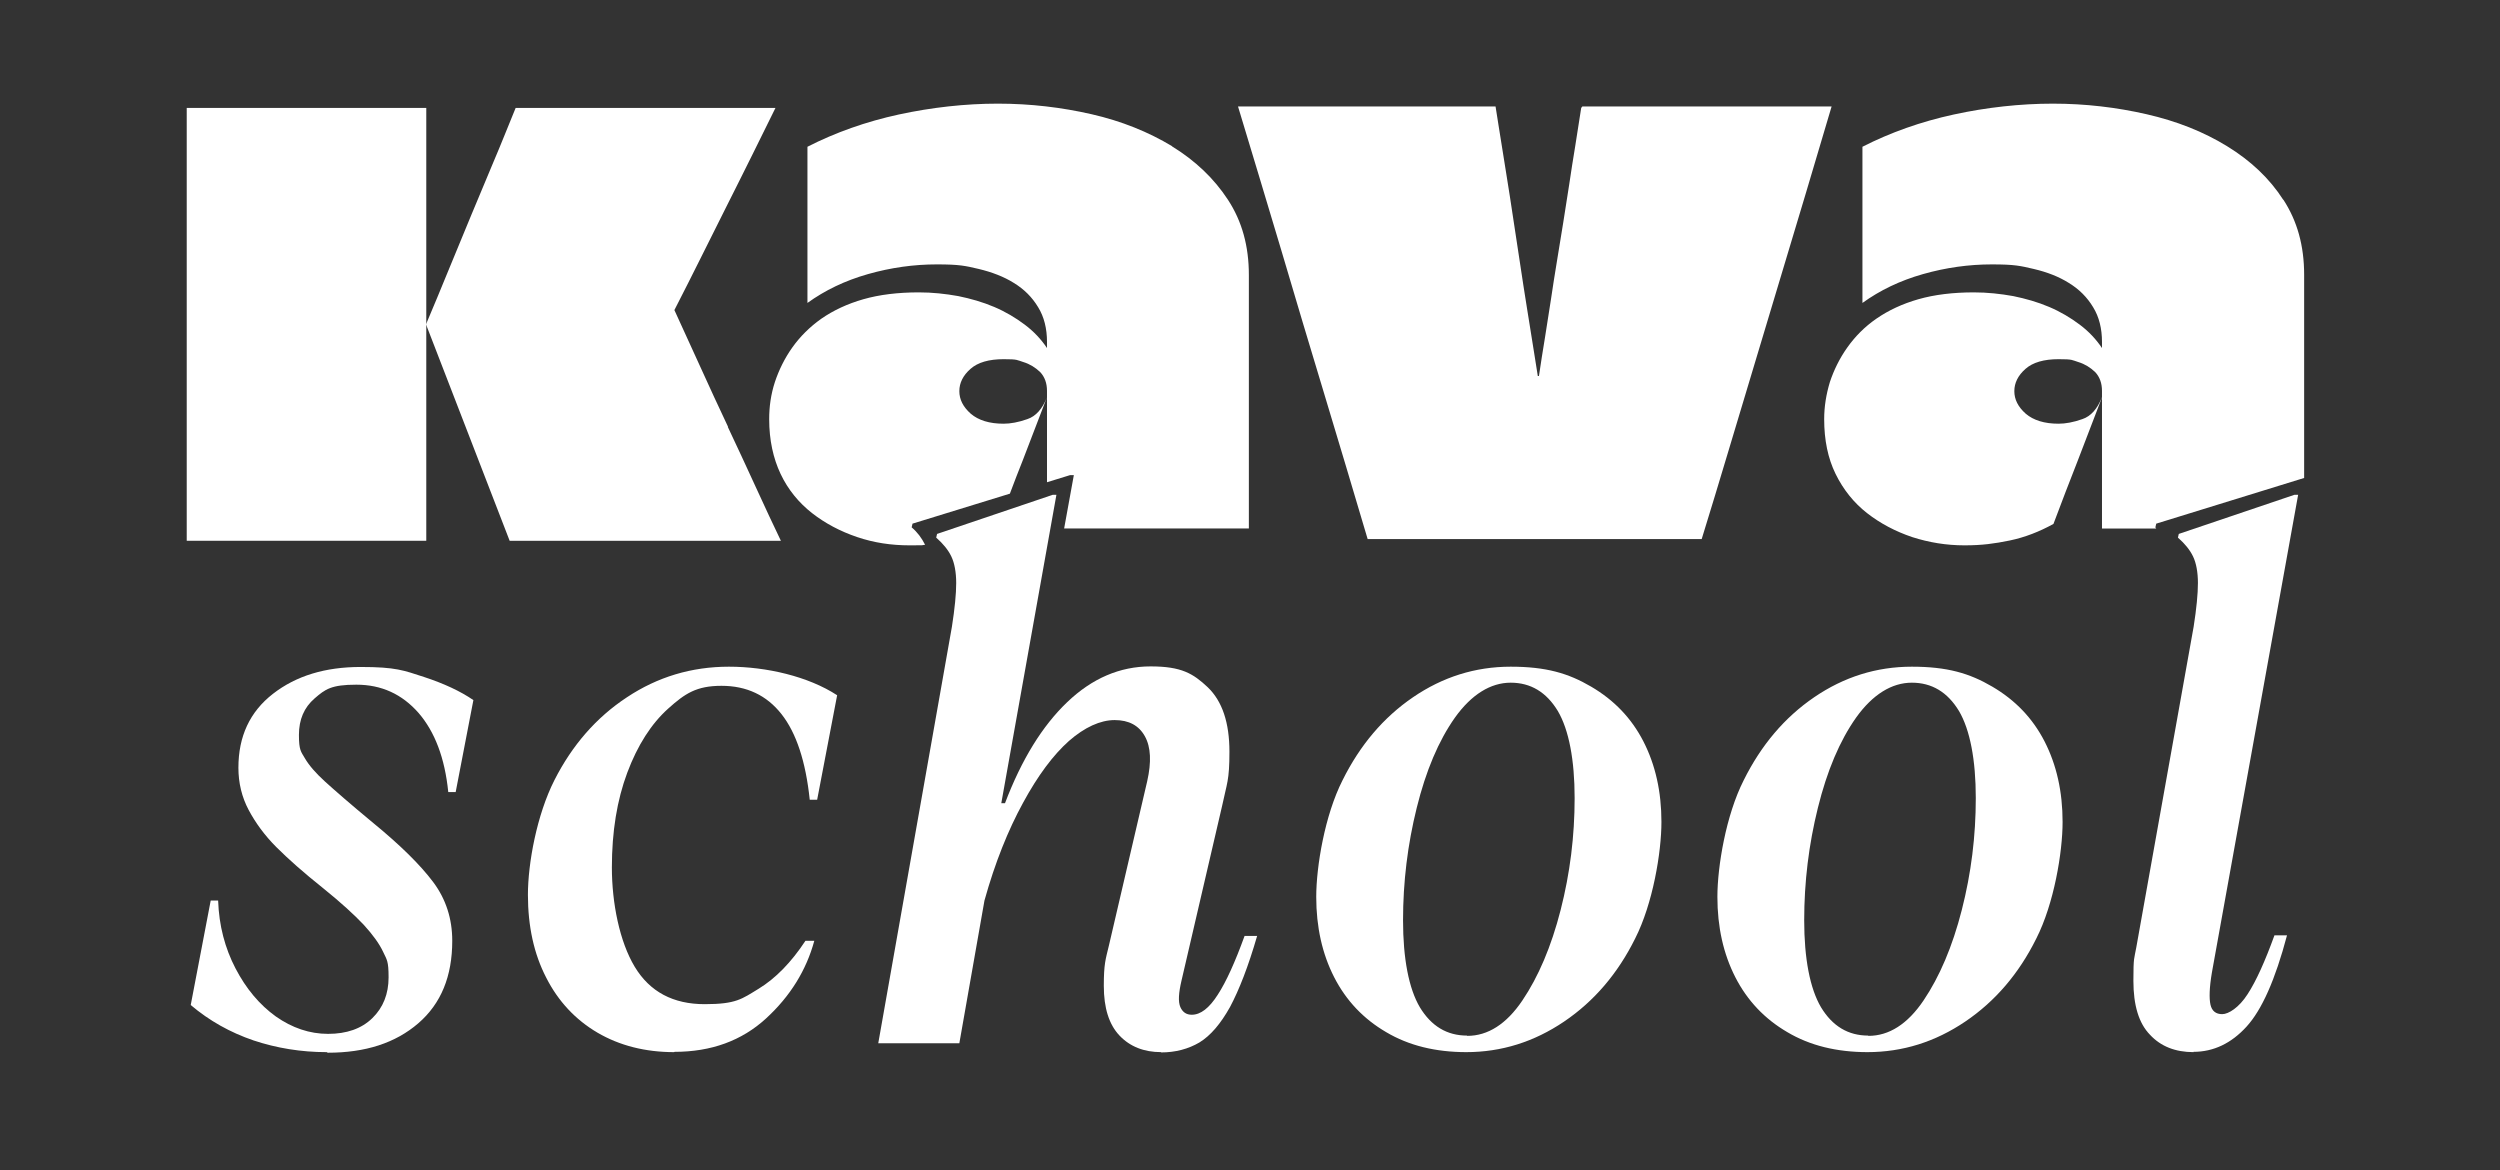 <?xml version="1.0" encoding="UTF-8"?> <svg xmlns="http://www.w3.org/2000/svg" id="Layer_1" data-name="Layer 1" viewBox="0 0 875.6 409.8"><rect x="0" y="0" width="875.6" height="409.8" fill="#333333" stroke="none"/> <defs> <style> .cls-1 { fill: none; } .cls-2 { fill: #fff; } </style> </defs> <path class="cls-2" d="m114.4,368.5c-8.9,0-17.5-1.4-25.6-4.1-8.2-2.8-15.5-6.9-22-12.4l7-36.6h2.6c.3,8.8,2.4,16.7,6.1,23.8,3.7,7.1,8.4,12.7,14.1,16.8,5.7,4,11.8,6.1,18.3,6.1s11.7-1.8,15.5-5.5c3.8-3.7,5.7-8.5,5.7-14.3s-.6-6.1-1.9-8.9-3.6-6-6.8-9.5c-3.3-3.5-8-7.8-14.2-12.8-6.9-5.5-12.3-10.3-16.4-14.4s-7.3-8.5-9.7-13-3.6-9.5-3.6-14.8c0-11,4-19.6,12.1-25.9,8.1-6.3,18.3-9.4,30.7-9.4s15.1,1.2,22.2,3.5c7,2.3,12.8,5,17.3,8.1l-6.2,32.2h-2.6c-1.2-11.9-4.7-21.1-10.4-27.7-5.8-6.6-13-9.9-21.8-9.9s-10.9,1.6-14.6,4.8c-3.7,3.2-5.5,7.4-5.5,12.8s.7,5.8,2.1,8.2c1.4,2.4,3.7,5.1,7,8.1,3.3,3,8.9,7.9,17,14.6,9.4,7.7,16.4,14.6,20.9,20.6,4.5,6,6.7,12.9,6.7,20.6,0,12.4-3.9,22-11.9,28.9s-18.5,10.3-31.7,10.3h0Z"></path> <path class="cls-2" d="m236.1,368.5c-10.1,0-19.1-2.3-26.8-6.8s-13.8-11-18-19.3c-4.3-8.3-6.4-18-6.4-29s3.1-28,9.3-40.2c6.2-12.2,14.6-21.9,25.4-29,10.7-7.1,22.6-10.7,35.7-10.7s27.8,3.4,37.9,10l-7,36.6h-2.6c-1.4-13.4-4.7-23.4-9.9-30-5.2-6.6-12.2-9.9-21-9.9s-12.8,2.7-18.7,8c-5.9,5.3-10.7,12.8-14.3,22.4-3.6,9.6-5.4,20.7-5.4,33.2s2.7,26,8,34.8c5.3,8.8,13.5,13.1,24.5,13.1s13-1.8,18.9-5.4,11.4-9.2,16.4-16.8h3.1c-2.8,10.3-8.4,19.4-16.9,27.2-8.5,7.8-19.2,11.7-32.1,11.7h0Z"></path> <path class="cls-2" d="m406.7,368.5c-6,0-10.9-1.9-14.6-5.8-3.7-3.9-5.5-9.7-5.5-17.4s.6-9.2,1.8-14.2l13.4-57.5c1.5-6.7,1.3-11.9-.8-15.7-2.1-3.8-5.6-5.7-10.6-5.7s-10.5,2.5-16,7.3c-5.5,4.9-10.9,12.1-16.1,21.7-5.2,9.5-9.8,20.9-13.5,34.2l-8.8,50h-28.4l25.8-145.9c1-6.4,1.5-11.5,1.5-15.3s-.6-7-1.7-9.3-2.9-4.5-5.3-6.6l.3-1.3,40.5-13.7h1.3l-19.3,108h1.3c5.8-15.3,13.1-27.1,21.8-35.4,8.7-8.3,18.4-12.5,29.2-12.5s14.9,2.5,20,7.3c5.1,4.9,7.6,12.4,7.6,22.6s-.9,11-2.6,19.1l-14.2,61.1c-1,4.3-1.2,7.3-.4,9.2.8,1.8,2.1,2.7,4,2.7,3.1,0,6.1-2.3,9.1-7,3-4.6,6.1-11.5,9.4-20.6h4.4c-3.1,10.7-6.3,18.9-9.5,24.9-3.3,5.9-6.8,10-10.7,12.4-3.9,2.3-8.4,3.5-13.5,3.5h0Z"></path> <path class="cls-2" d="m513.6,368.5c-10.8,0-20.2-2.3-28.1-7-7.9-4.6-14-11-18.2-19.2-4.2-8.2-6.3-17.6-6.3-28.2s3-28.6,9.2-40.8c6.1-12.3,14.3-22,24.7-29.1,10.4-7.1,21.8-10.7,34.2-10.7s20.2,2.3,28.2,7,14.1,11,18.3,19.2c4.2,8.2,6.3,17.6,6.3,28.2s-3,28.6-9.2,40.8c-6.1,12.3-14.4,22-24.9,29.1-10.5,7.1-21.9,10.7-34.3,10.7h0Zm.3-5.7c7.2,0,13.7-4.1,19.3-12.4s10.1-18.8,13.4-31.7,4.9-25.9,4.9-39.2-2-23.9-5.9-30.5c-4-6.6-9.5-9.9-16.5-9.9s-13.7,4.1-19.5,12.2c-5.8,8.2-10.2,18.7-13.4,31.6-3.2,12.9-4.8,26-4.8,39.4s2,23.9,5.9,30.5c4,6.6,9.5,9.9,16.5,9.9Z"></path> <path class="cls-2" d="m654.1,368.5c-10.8,0-20.2-2.3-28.1-7-7.9-4.6-14-11-18.2-19.2-4.2-8.2-6.3-17.6-6.3-28.2s3-28.6,9.2-40.8c6.1-12.3,14.3-22,24.7-29.1,10.4-7.1,21.8-10.7,34.2-10.7s20.2,2.3,28.2,7,14.1,11,18.3,19.2c4.2,8.2,6.3,17.6,6.3,28.2s-3,28.6-9.2,40.8c-6.1,12.3-14.4,22-24.9,29.1-10.5,7.1-21.9,10.7-34.3,10.7h0Zm.3-5.7c7.2,0,13.7-4.1,19.3-12.4s10.1-18.8,13.4-31.7,4.9-25.9,4.9-39.2-2-23.9-5.9-30.5c-4-6.6-9.5-9.9-16.5-9.9s-13.7,4.1-19.5,12.2c-5.8,8.2-10.2,18.7-13.4,31.6-3.2,12.9-4.8,26-4.8,39.4s2,23.9,5.9,30.5c4,6.6,9.5,9.9,16.5,9.9Z"></path> <path class="cls-2" d="m768.3,368.5c-6.4,0-11.5-2-15.3-6.1-3.9-4-5.8-10.3-5.8-18.9s.3-7.6,1-11.6l20.1-112.4c1-6.4,1.5-11.5,1.5-15.3s-.6-7-1.7-9.3-2.9-4.5-5.3-6.6l.3-1.3,40.5-13.7h1.3l-30.2,167.3c-.9,5.3-1,9.1-.5,11.3.5,2.2,1.9,3.3,4.1,3.3s5.9-2.3,8.9-7c3-4.6,6.1-11.5,9.4-20.6h4.4c-4.1,15.5-8.8,26.1-14.2,32-5.3,5.8-11.5,8.8-18.6,8.8h0Z"></path> <path class="cls-1" d="m358.4,126.8c-2.3-.7-4.6-1-6.9-1-5.1,0-9,1.1-11.6,3.4-2.6,2.3-3.9,4.9-3.9,7.8s1.4,5.5,4,7.9c2.7,2.4,6.5,3.5,11.5,3.5s5.2-.5,8.3-1.6c3-1,5.3-3.6,6.9-7.7v-2.1c0-2.8-.8-5-2.4-6.6-1.6-1.7-3.6-2.9-5.9-3.5h0Z"></path> <path class="cls-1" d="m728,126.8c-2.3-.7-4.6-1-6.9-1-5.1,0-9,1.1-11.6,3.4-2.6,2.3-3.9,4.9-3.9,7.8s1.3,5.5,4,7.9c2.7,2.4,6.5,3.5,11.5,3.5s5.2-.5,8.3-1.6c3-1,5.3-3.6,6.9-7.7v-2.1c0-2.8-.8-5-2.4-6.6-1.6-1.7-3.6-2.9-5.9-3.5h0Z"></path> <path class="cls-2" d="m255,149.5c-3.4-7.2-6.5-13.9-9.3-20.1-2.8-6.2-6-13.1-9.5-20.8,3.4-6.6,6.4-12.6,9.1-18l8.8-17.6c3.2-6.3,6.3-12.6,9.4-18.8,3.1-6.2,5.8-11.7,8.1-16.4h-91c-2.6,6.3-5.1,12.7-7.8,19-2.6,6.3-5.3,12.6-7.9,18.9-2.6,6.3-5.2,12.6-7.8,18.9-2.6,6.3-5.2,12.7-7.9,19l29.3,75.8h95c-2.6-5.4-5.5-11.6-8.7-18.6s-6.5-14.1-9.9-21.3h0Z"></path> <path class="cls-2" d="m149.3,112.2V37.8h-83.9v151.6h83.9v-77.2Z"></path> <path class="cls-2" d="m553.8,37.8c-.7,4.5-1.4,8.9-2.1,13.4-.7,4.5-1.5,9-2.1,13.4-.7,4.5-1.4,8.9-2.1,13.4-.7,4.5-1.5,9-2.2,13.5-.7,4.5-1.5,9-2.1,13.4-.7,4.5-1.4,8.9-2.1,13.4-.7,4.5-1.5,9-2.1,13.4h-.4c-.8-5.3-1.7-10.5-2.5-15.7s-1.7-10.4-2.5-15.7c-.8-5.3-1.6-10.5-2.4-15.8-.8-5.3-1.6-10.5-2.4-15.8s-1.7-10.5-2.5-15.7-1.7-10.4-2.5-15.7h-90.2c5.1,16.9,10.2,33.7,15.2,50.5,5,16.9,10,33.7,15.1,50.5s10.1,33.7,15.1,50.5h117c3.1-10.1,6.2-20.2,9.2-30.3,3-10.1,6.1-20.2,9.1-30.3,3-10.1,6.1-20.2,9.1-30.3,3-10.1,6.1-20.2,9.1-30.3,3-10.1,6-20.2,9-30.3h-87.3Z"></path> <path class="cls-2" d="m410.5,51.2c-8.3-5-17.7-8.8-28.2-11.2s-21.4-3.7-32.8-3.7-23.1,1.3-34.7,3.8c-11.5,2.5-22.2,6.3-32,11.3v54.7c6.1-4.4,13.1-7.8,21.2-10.1s16.1-3.4,24.1-3.4,10,.5,14.7,1.6c4.6,1.1,8.8,2.7,12.3,4.9,3.6,2.2,6.4,5,8.5,8.5,2.1,3.4,3.1,7.5,3.1,12.2v2.1c-2-3-4.6-5.8-7.8-8.2-3.2-2.4-6.7-4.5-10.7-6.2-4-1.7-8.2-2.9-12.6-3.8-4.5-.8-9-1.3-13.8-1.3-7.3,0-13.8.8-19.4,2.4s-10.5,3.9-14.7,6.8c-4.1,2.9-7.5,6.3-10.2,10.1-2.7,3.8-4.7,7.9-6.1,12.1-1.4,4.3-2,8.6-2,13,0,7.3,1.4,13.7,4,19.2s6.4,10.1,11,13.7,9.9,6.4,15.8,8.4,12,2.9,18.3,2.9,3.6,0,5.5-.2c-1.2-2.4-2.7-4.4-4.7-6.1l.3-1.3,34.1-10.5c1.5-4,3-7.9,4.6-11.9,2.8-7.3,5.6-14.6,8.4-21.9v29.8l8.1-2.5h1.3l-3.4,18.7h64.7v-88.8c0-10.1-2.4-18.8-7.3-26.3-4.9-7.5-11.4-13.7-19.7-18.8h0Zm-43.8,87.9c-1.6,4.1-3.9,6.7-6.9,7.7-3.1,1.1-5.9,1.6-8.3,1.6-5,0-8.8-1.2-11.5-3.5-2.7-2.4-4-5-4-7.9s1.3-5.5,3.9-7.8,6.5-3.4,11.6-3.4,4.6.3,6.9,1,4.2,1.9,5.9,3.5c1.6,1.7,2.4,3.9,2.4,6.6v2.1h0Z"></path> <path class="cls-2" d="m799.7,70c-4.8-7.5-11.4-13.7-19.7-18.8s-17.7-8.8-28.2-11.2-21.4-3.7-32.8-3.7-23.2,1.3-34.7,3.8c-11.5,2.5-22.2,6.3-32,11.3v54.7c6.1-4.4,13.1-7.8,21.2-10.1s16.1-3.4,24.1-3.4,10,.5,14.7,1.6c4.7,1.1,8.8,2.7,12.3,4.9,3.6,2.2,6.4,5,8.5,8.5,2.1,3.4,3.1,7.5,3.1,12.2v2.1c-2-3-4.6-5.8-7.8-8.2-3.2-2.4-6.7-4.5-10.7-6.2-4-1.7-8.2-2.9-12.6-3.8-4.5-.8-9-1.3-13.8-1.3-7.3,0-13.8.8-19.4,2.4s-10.5,3.9-14.7,6.8-7.5,6.3-10.2,10.1c-2.7,3.8-4.7,7.9-6.1,12.1-1.3,4.3-2,8.6-2,13,0,7.3,1.3,13.7,4,19.2s6.4,10.1,11,13.7,9.9,6.4,15.8,8.4c5.9,1.9,12,2.9,18.3,2.9s10.5-.6,15.9-1.7c5.3-1.1,10.4-3.1,15.3-5.8,2.8-7.5,5.7-15,8.6-22.4,2.8-7.3,5.6-14.6,8.4-21.9v45.9h19c-.1-.1-.2-.2-.3-.4l.3-1.3,51.8-16v-71.2c0-10.1-2.4-18.8-7.3-26.3h0Zm-63.5,69.1c-1.6,4.1-3.9,6.7-6.9,7.7-3.1,1.1-5.9,1.6-8.3,1.6-5,0-8.8-1.2-11.5-3.5-2.7-2.4-4-5-4-7.9s1.3-5.5,3.9-7.8,6.5-3.4,11.6-3.4,4.6.3,6.9,1,4.2,1.9,5.9,3.5c1.6,1.7,2.4,3.9,2.4,6.6v2.1h0Z"></path> </svg> 